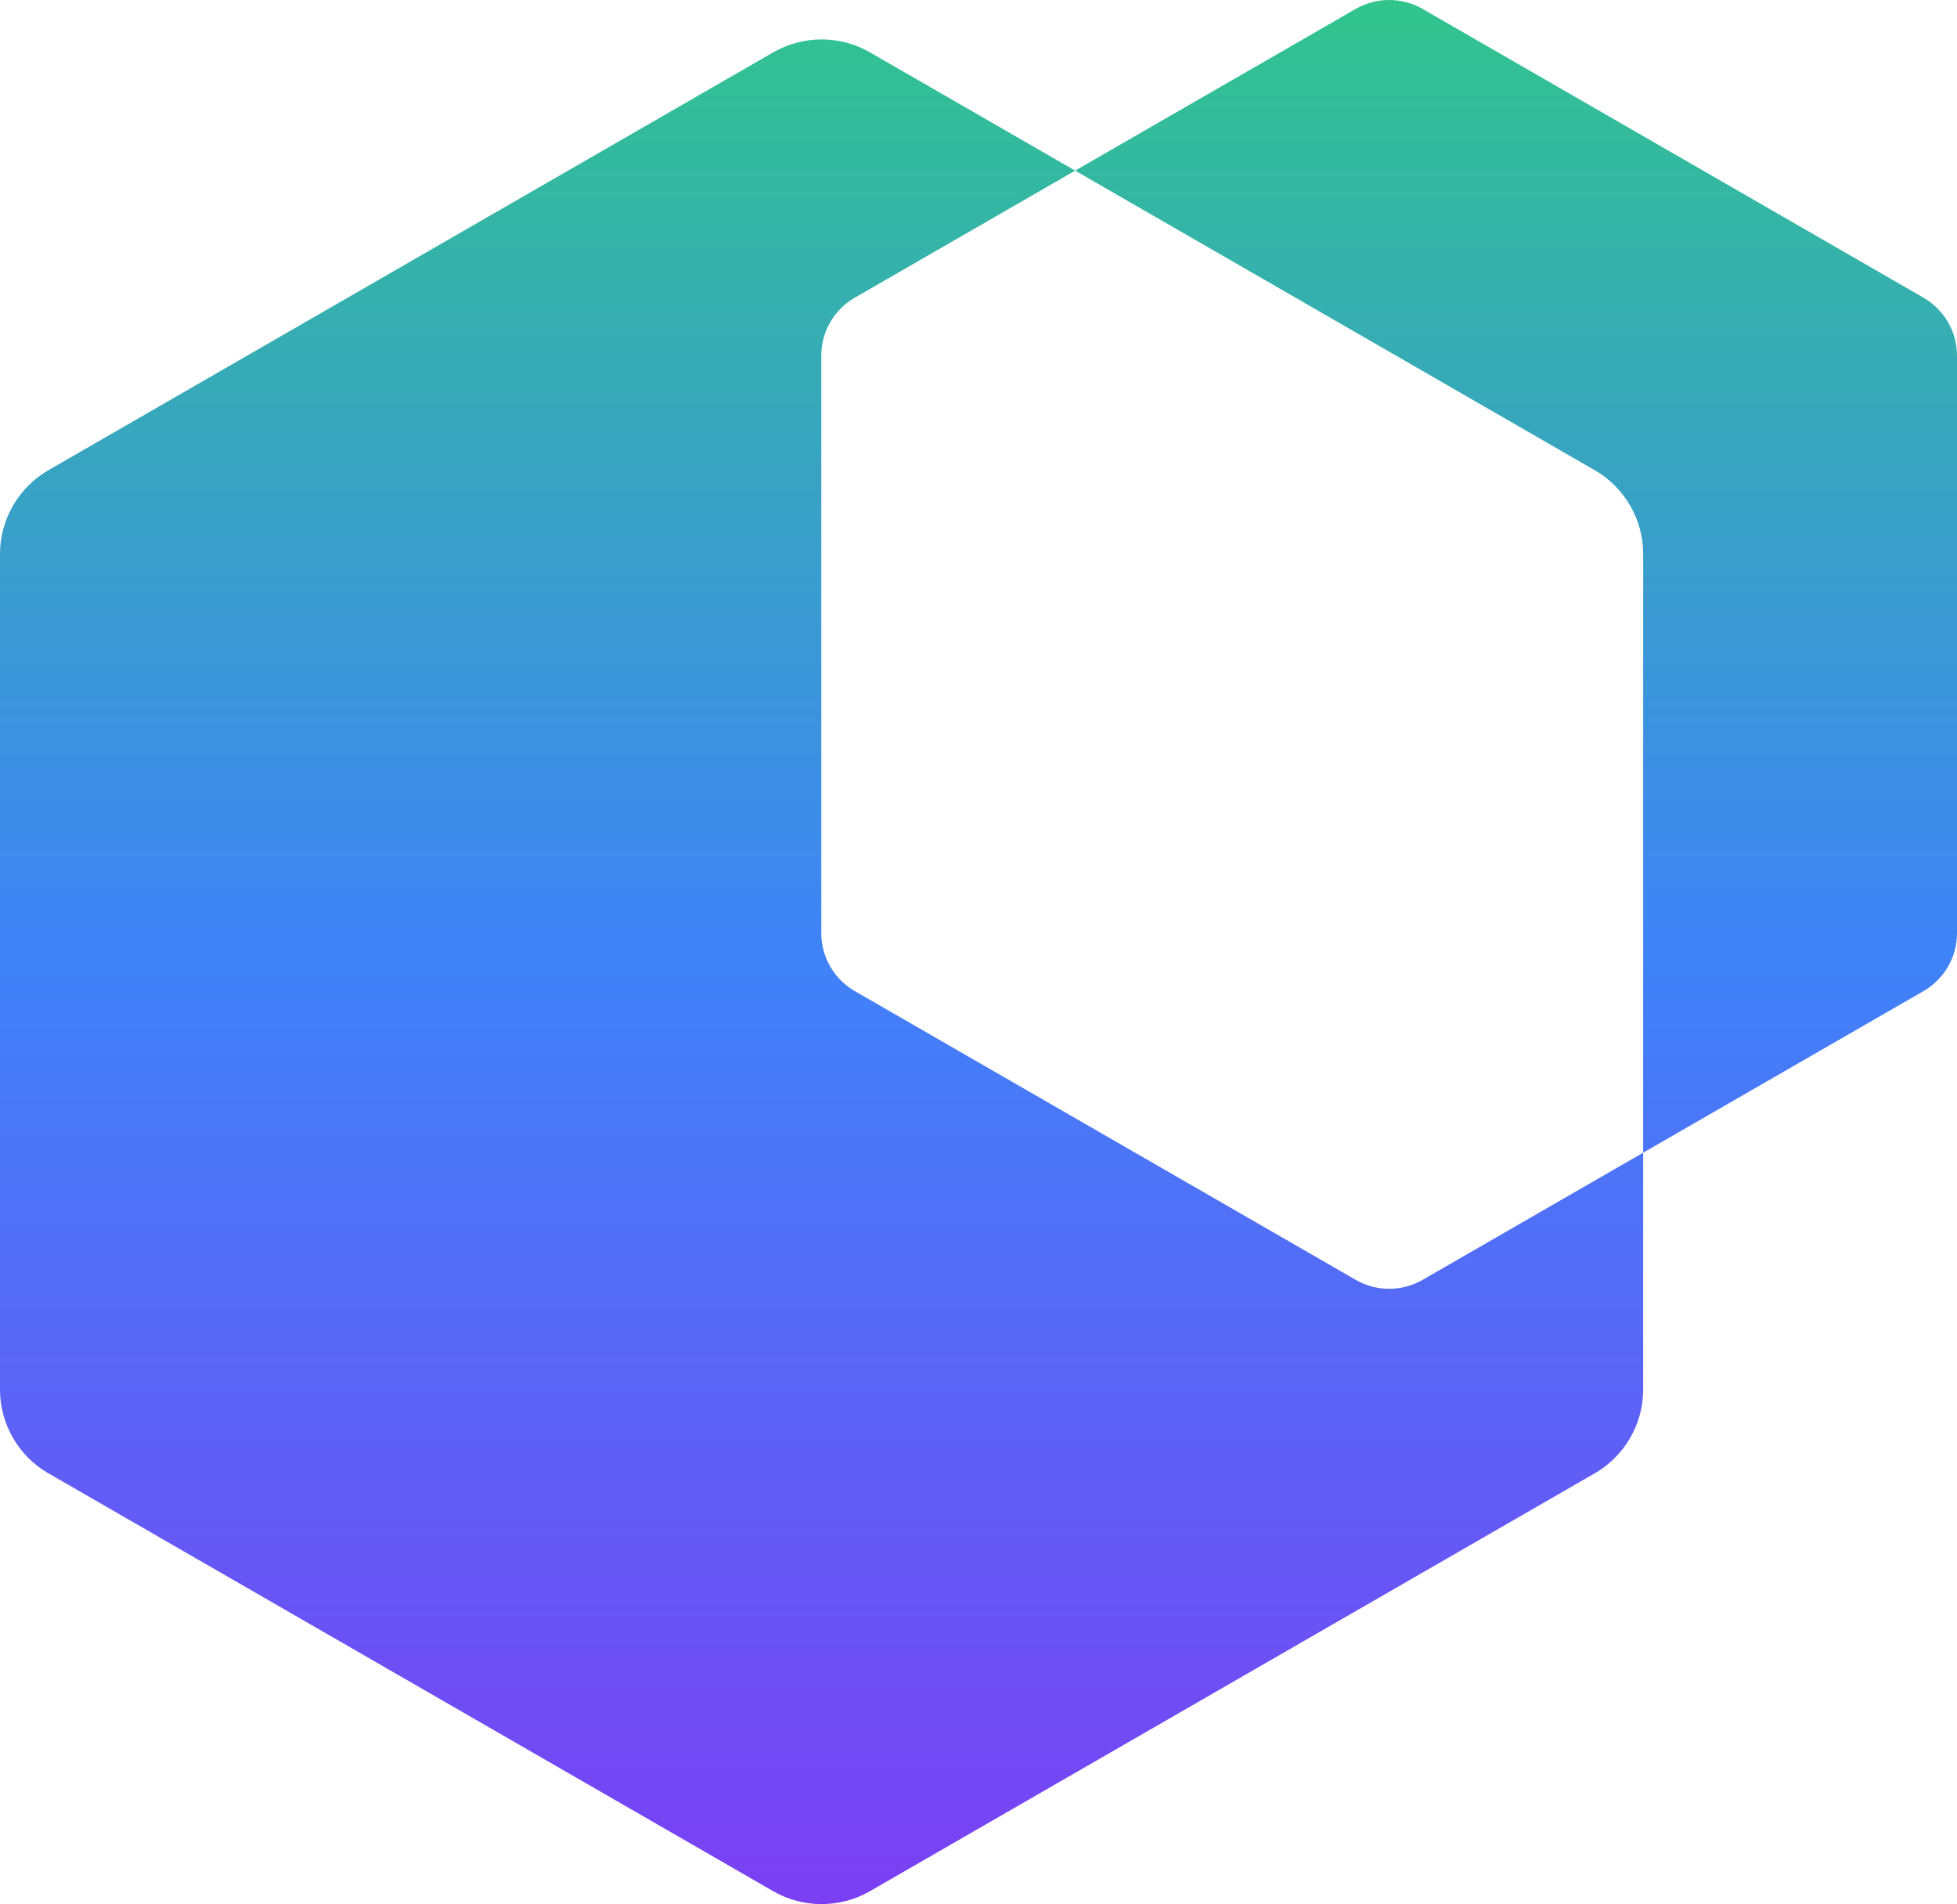 <svg width="221" height="215" viewBox="0 0 221 215" fill="none" xmlns="http://www.w3.org/2000/svg">
<path d="M160.512 144.593C159.394 145.206 158.141 145.525 156.871 145.525C155.748 145.525 154.61 145.273 153.54 144.749C153.529 144.744 153.513 144.739 153.503 144.728C153.361 144.66 153.225 144.587 153.088 144.508L96.735 112.026C96.615 111.963 96.494 111.895 96.378 111.822C96.294 111.769 96.216 111.717 96.137 111.665C96.116 111.654 96.1 111.644 96.085 111.628C95.135 110.994 94.343 110.146 93.766 109.155L93.76 109.14C93.225 108.218 92.879 107.175 92.779 106.059C92.758 105.829 92.748 105.599 92.748 105.363V40.157C92.748 39.921 92.759 39.69 92.779 39.46C92.879 38.344 93.225 37.302 93.76 36.38C94.091 35.804 94.495 35.28 94.962 34.814C95.382 34.395 95.849 34.028 96.358 33.714C96.368 33.709 96.378 33.698 96.389 33.693L96.756 33.483L121.415 19.266L98.256 5.919C96.53 4.924 94.647 4.453 92.79 4.453H92.748C90.869 4.458 89.017 4.95 87.386 5.872C87.281 5.93 87.181 5.993 87.076 6.051L5.729 52.943C5.577 53.027 5.425 53.116 5.273 53.205C4.522 53.661 3.83 54.206 3.211 54.824C2.534 55.5 1.946 56.259 1.469 57.092C0.535 58.7 0 60.565 0 62.556V156.897C0 158.888 0.535 160.752 1.469 162.361C2.387 163.953 3.699 165.294 5.273 166.247C5.425 166.336 5.577 166.426 5.729 166.509L87.302 213.533C89.028 214.528 90.917 215.005 92.78 215C94.642 215 96.484 214.523 98.11 213.617C98.236 213.549 98.362 213.481 98.483 213.402L179.83 166.509C179.982 166.426 180.134 166.336 180.287 166.247C181.037 165.792 181.729 165.247 182.348 164.629C183.02 163.958 183.608 163.199 184.08 162.376C184.09 162.371 184.09 162.361 184.09 162.361C185.024 160.752 185.559 158.888 185.559 156.897V130.156L160.738 144.467L160.512 144.593Z" fill="url(#paint0_linear_328_3895)"/>
<path d="M219.992 36.396L219.987 36.38C219.656 35.804 219.247 35.28 218.78 34.814C218.36 34.395 217.888 34.023 217.379 33.714L217.012 33.494L160.738 1.058L160.659 1.011C160.638 1 160.623 0.99 160.602 0.979C159.426 0.314 158.146 0 156.882 0H156.871C155.565 0 154.279 0.341 153.146 0.979L121.415 19.266L179.83 52.943C179.983 53.027 180.135 53.116 180.287 53.205C181.037 53.661 181.73 54.206 182.349 54.824C183.02 55.494 183.608 56.254 184.08 57.076C184.091 57.081 184.091 57.092 184.091 57.092C185.024 58.7 185.56 60.565 185.56 62.555L185.559 130.156L217.034 112.015C217.144 111.952 217.249 111.89 217.354 111.827C217.873 111.507 218.35 111.135 218.781 110.706C219.248 110.24 219.657 109.716 219.988 109.14C220.633 108.029 221 106.74 221 105.363V40.157C221 38.784 220.637 37.501 219.992 36.396Z" fill="url(#paint1_linear_328_3895)"/>
<defs>
<linearGradient id="paint0_linear_328_3895" x1="110.5" y1="0" x2="110.5" y2="215" gradientUnits="userSpaceOnUse">
<stop stop-color="#31C48D"/>
<stop offset="0.5" stop-color="#3F83F8"/>
<stop offset="1" stop-color="#7B3FF3"/>
</linearGradient>
<linearGradient id="paint1_linear_328_3895" x1="110.5" y1="0" x2="110.5" y2="215" gradientUnits="userSpaceOnUse">
<stop stop-color="#31C48D"/>
<stop offset="0.5" stop-color="#3F83F8"/>
<stop offset="1" stop-color="#7B3FF3"/>
</linearGradient>
</defs>
</svg>

